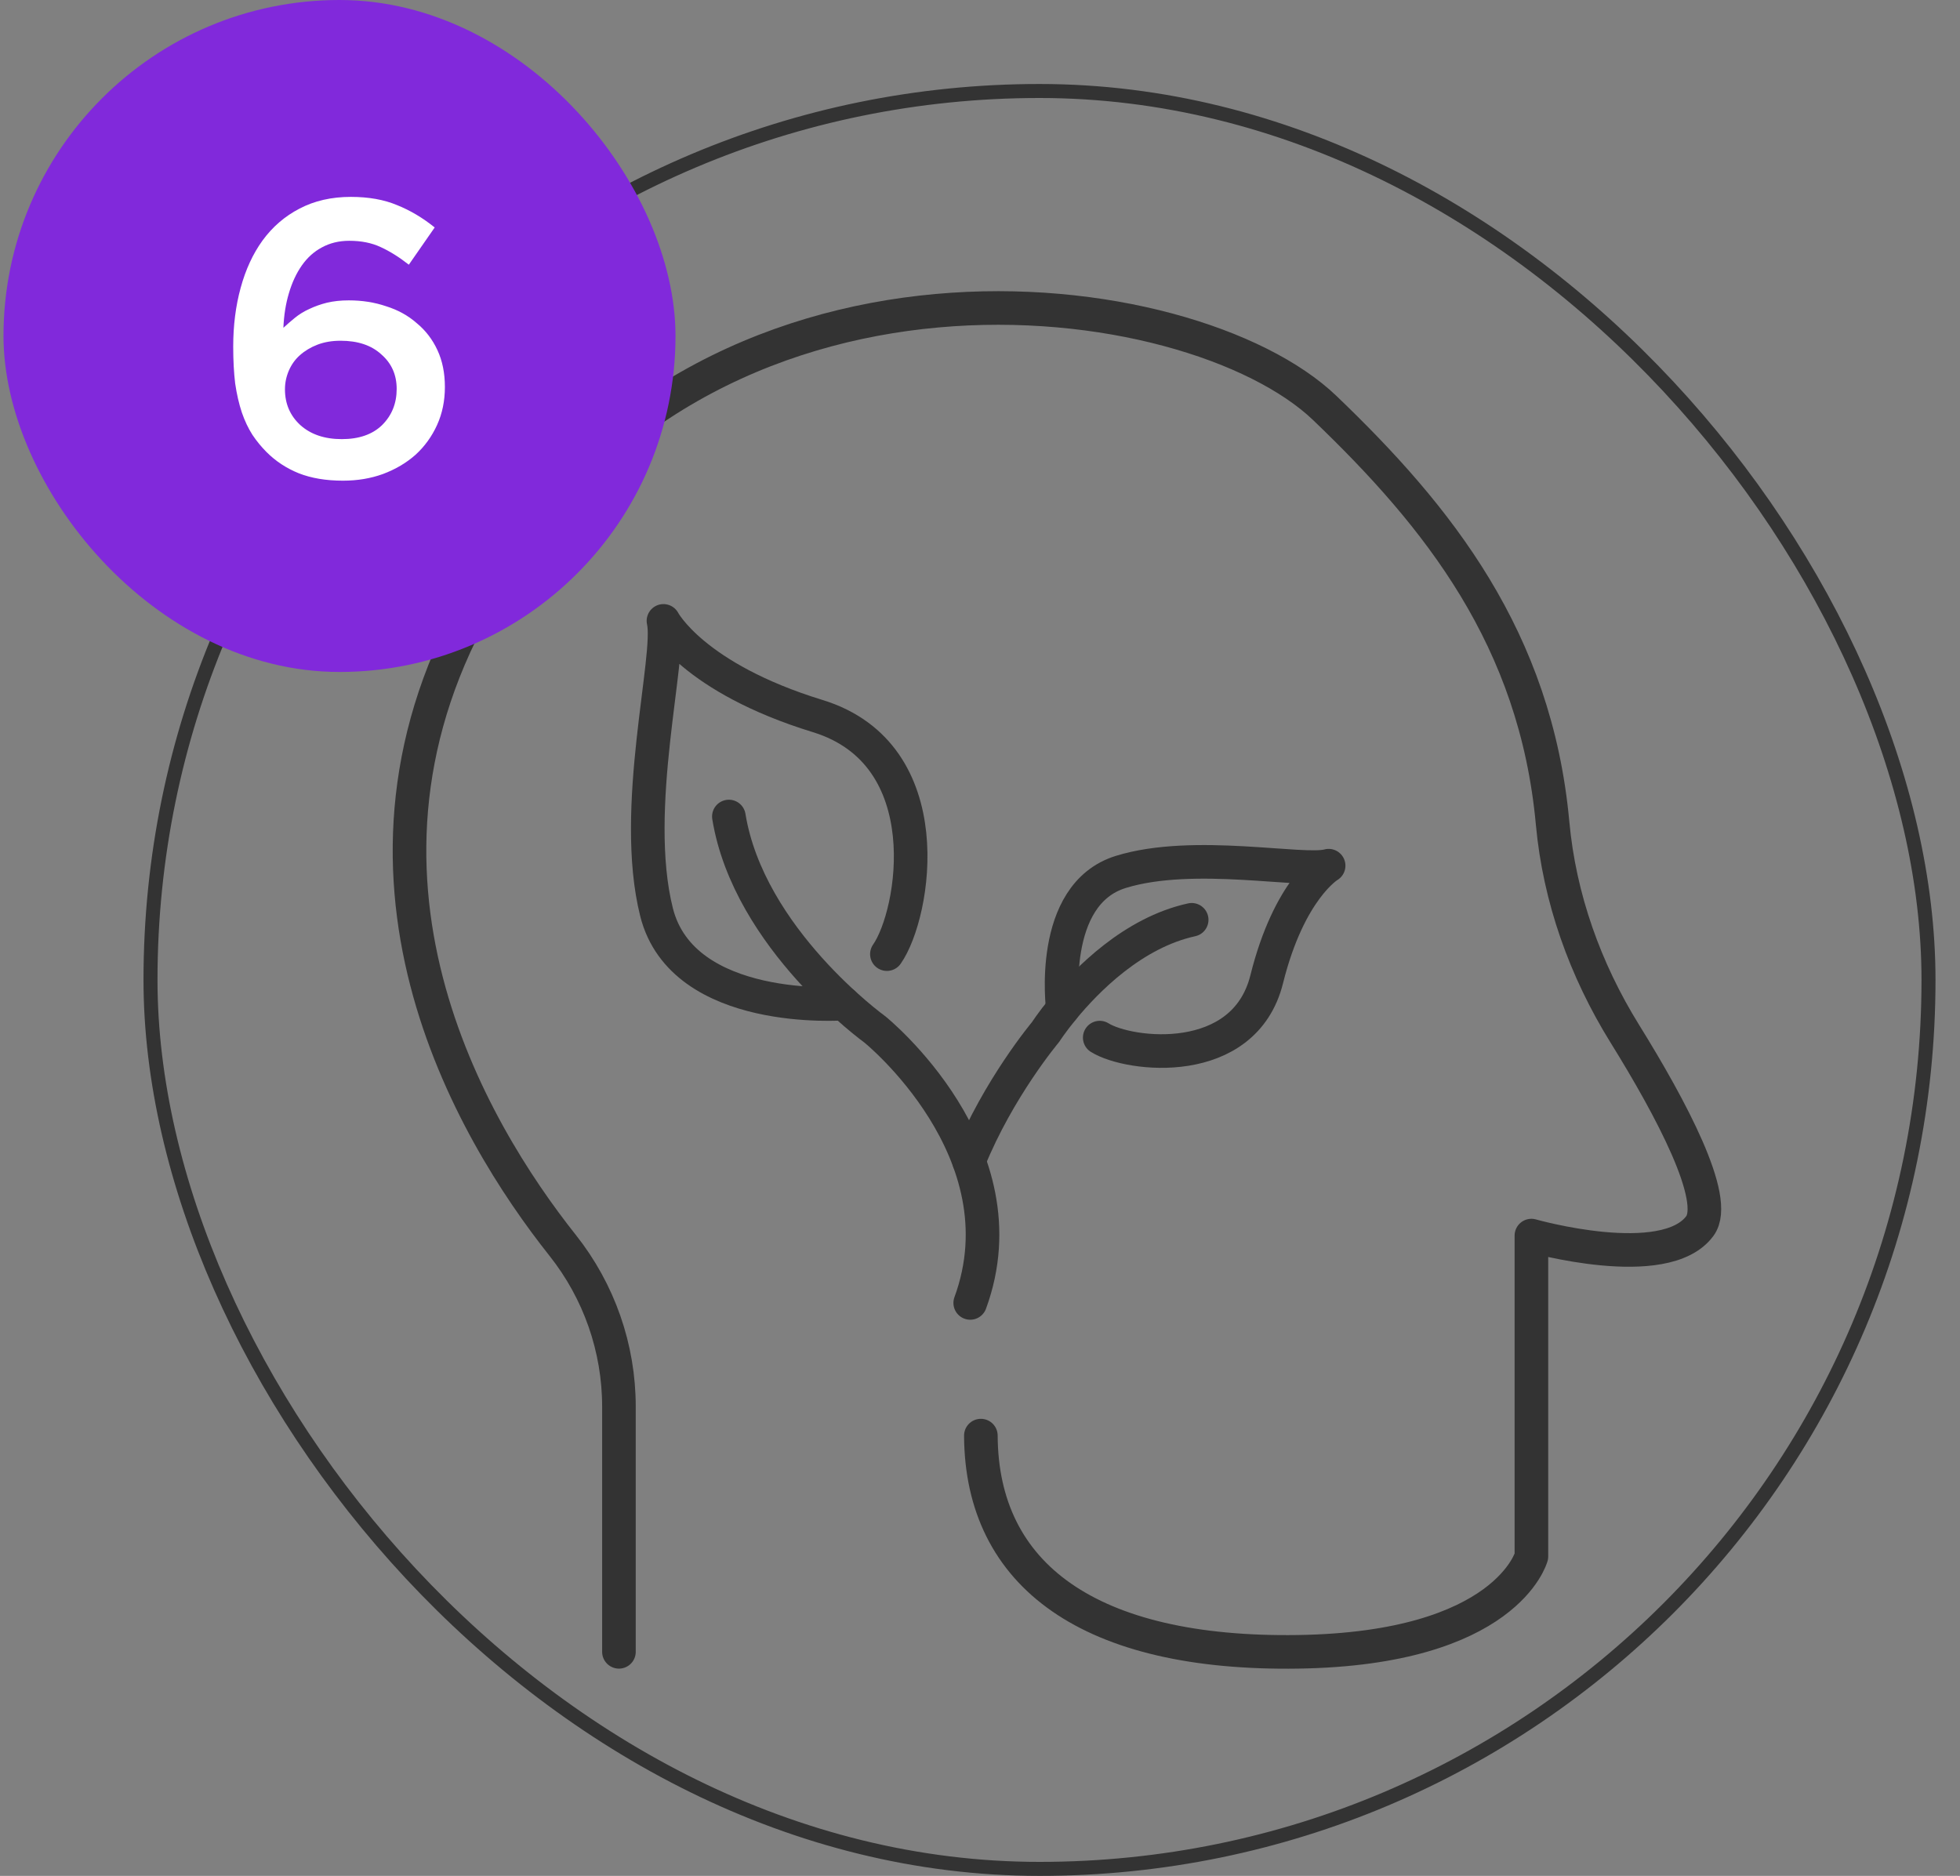 <svg xmlns="http://www.w3.org/2000/svg" width="70" height="67" viewBox="0 0 70 67" fill="none"><rect x="0" y="0" width="70" height="67" fill="#808080" stroke="none"/><rect x="5.375" y="3.25" width="63.5" height="63.5" rx="31.75" stroke="#333333" stroke-width="0.5"></rect><path d="M22.105 58.997V50.241C22.105 48.148 21.396 46.12 20.095 44.48C16.839 40.377 11.34 31.186 17.222 21.185C25.171 7.673 42.544 10.003 47.313 14.572C51.366 18.456 54.846 22.812 55.45 29.401C55.695 32.075 56.614 34.642 58.03 36.923C59.683 39.587 61.412 42.831 60.711 43.786C59.462 45.489 54.693 44.131 54.693 44.131V55.59C54.693 55.59 53.816 58.883 46.363 58.997C38.91 59.11 35.054 56.272 35.031 51.275" stroke="#333333" stroke-width="1.2" stroke-miterlimit="10" stroke-linecap="round" stroke-linejoin="round"></path><path d="M34.651 46.536C36.637 41.118 31.246 36.768 31.246 36.768C31.246 36.768 26.742 33.525 26.031 29.163" stroke="#333333" stroke-width="1.2" stroke-miterlimit="10" stroke-linecap="round" stroke-linejoin="round"></path><path d="M30.137 35.844C30.137 35.844 24.381 36.289 23.448 32.579C22.516 28.87 23.989 23.438 23.695 22.176C23.695 22.176 24.752 24.209 29.203 25.575C33.654 26.941 32.677 32.648 31.675 34.078" stroke="#333333" stroke-width="1.2" stroke-miterlimit="10" stroke-linecap="round" stroke-linejoin="round"></path><path d="M34.605 41.464C35.657 38.863 37.343 36.859 37.343 36.859C37.343 36.859 37.56 36.52 37.959 36.033C38.807 35 40.465 33.31 42.56 32.852" stroke="#333333" stroke-width="1.2" stroke-miterlimit="10" stroke-linecap="round" stroke-linejoin="round"></path><path d="M37.959 36.032C37.959 36.032 37.422 31.948 40.029 31.142C42.636 30.335 46.562 31.177 47.451 30.919C47.451 30.919 46.043 31.75 45.24 34.974C44.437 38.197 40.334 37.719 39.276 37.06" stroke="#333333" stroke-width="1.2" stroke-miterlimit="10" stroke-linecap="round" stroke-linejoin="round"></path><rect x="0.125" width="24" height="24" rx="12" fill="#8129DB"></rect><path d="M15.525 8.124L14.601 9.454C14.256 9.183 13.92 8.973 13.593 8.824C13.276 8.675 12.903 8.6 12.473 8.6C12.109 8.6 11.783 8.679 11.493 8.838C11.213 8.987 10.975 9.202 10.779 9.482C10.583 9.762 10.429 10.093 10.317 10.476C10.205 10.849 10.14 11.26 10.121 11.708C10.252 11.587 10.392 11.465 10.541 11.344C10.691 11.223 10.859 11.12 11.045 11.036C11.241 10.943 11.451 10.868 11.675 10.812C11.909 10.756 12.17 10.728 12.459 10.728C12.935 10.728 13.379 10.798 13.789 10.938C14.209 11.069 14.573 11.269 14.881 11.54C15.199 11.801 15.446 12.123 15.623 12.506C15.801 12.889 15.889 13.327 15.889 13.822C15.889 14.317 15.796 14.769 15.609 15.18C15.423 15.591 15.166 15.945 14.839 16.244C14.513 16.533 14.125 16.762 13.677 16.93C13.239 17.089 12.763 17.168 12.249 17.168C11.643 17.168 11.115 17.079 10.667 16.902C10.229 16.725 9.846 16.473 9.519 16.146C9.333 15.959 9.165 15.754 9.015 15.53C8.866 15.297 8.74 15.031 8.637 14.732C8.535 14.424 8.455 14.079 8.399 13.696C8.353 13.313 8.329 12.875 8.329 12.38C8.329 11.624 8.418 10.924 8.595 10.28C8.773 9.627 9.034 9.062 9.379 8.586C9.734 8.101 10.173 7.723 10.695 7.452C11.227 7.172 11.839 7.032 12.529 7.032C13.164 7.032 13.715 7.13 14.181 7.326C14.648 7.513 15.096 7.779 15.525 8.124ZM14.167 13.892C14.167 13.388 13.985 12.977 13.621 12.66C13.267 12.333 12.781 12.17 12.165 12.17C11.857 12.17 11.582 12.217 11.339 12.31C11.097 12.403 10.887 12.529 10.709 12.688C10.541 12.837 10.411 13.019 10.317 13.234C10.224 13.449 10.177 13.673 10.177 13.906C10.177 14.419 10.359 14.844 10.723 15.18C11.097 15.516 11.591 15.684 12.207 15.684C12.823 15.684 13.304 15.516 13.649 15.18C13.995 14.835 14.167 14.405 14.167 13.892Z" fill="white"></path></svg>